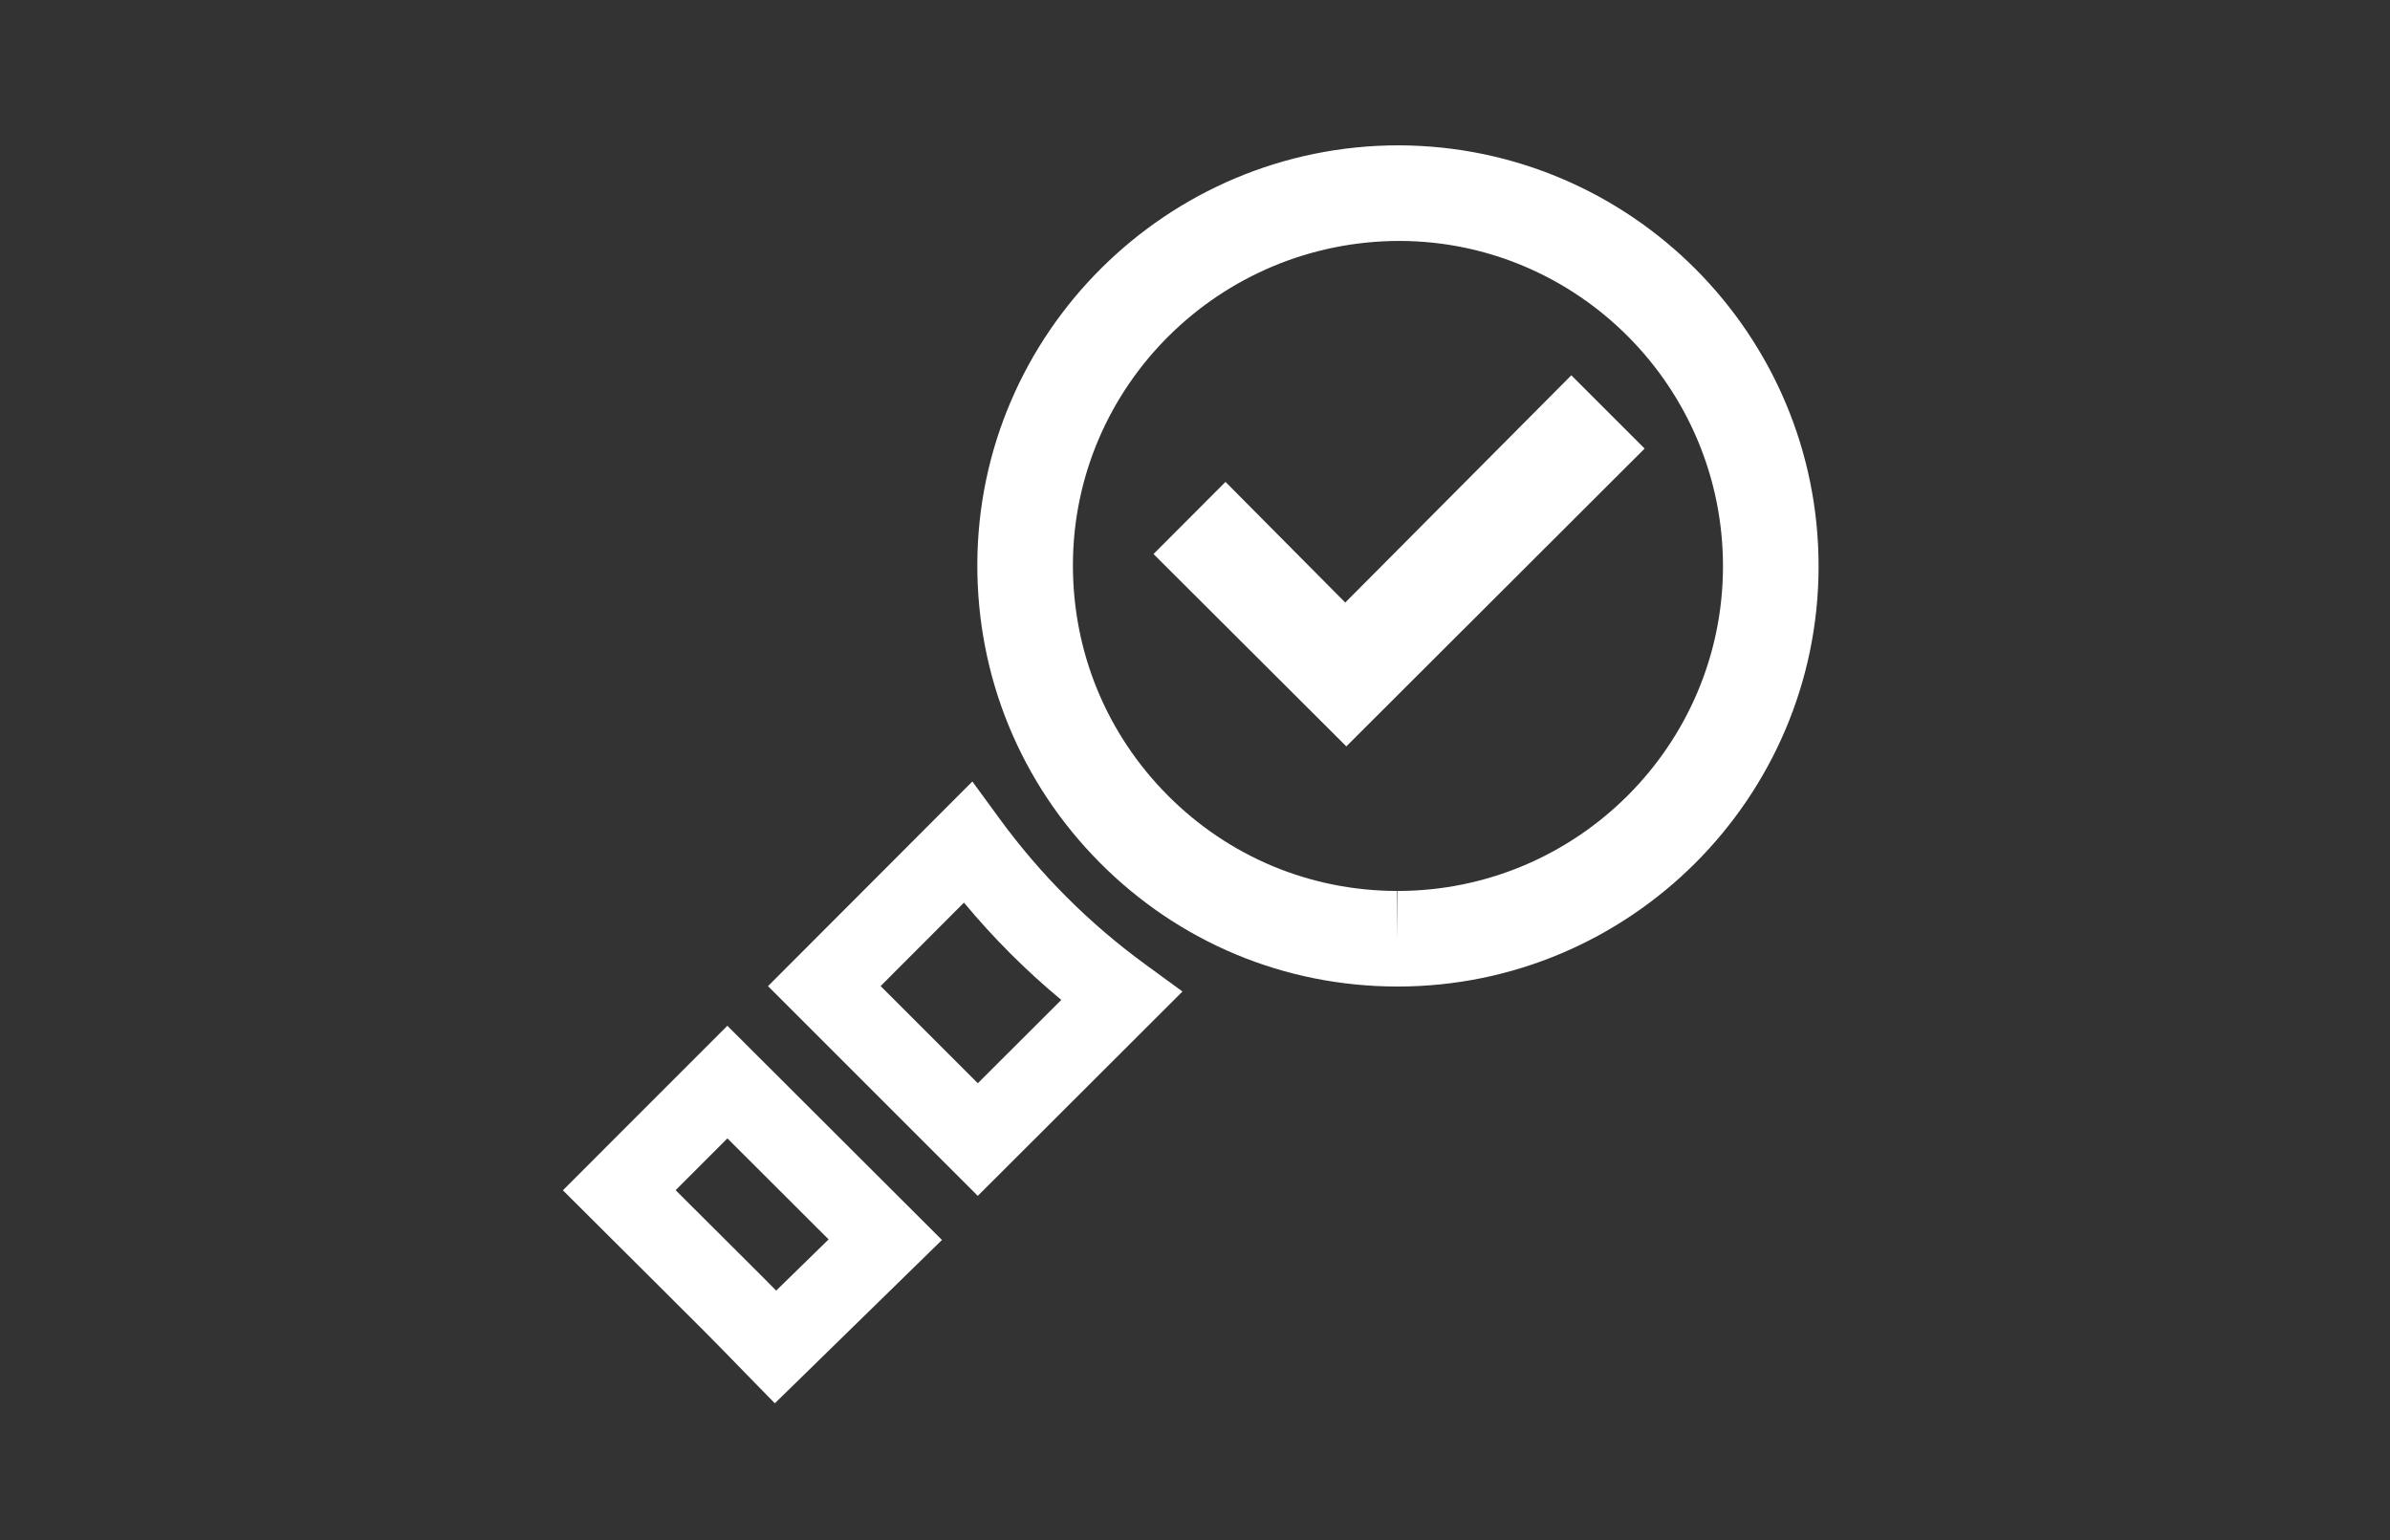 <?xml version="1.0" encoding="utf-8"?>
<!-- Generator: Adobe Illustrator 16.0.0, SVG Export Plug-In . SVG Version: 6.00 Build 0)  -->
<!DOCTYPE svg PUBLIC "-//W3C//DTD SVG 1.1//EN" "http://www.w3.org/Graphics/SVG/1.1/DTD/svg11.dtd">
<svg version="1.1" id="Calque_1" xmlns="http://www.w3.org/2000/svg" xmlns:xlink="http://www.w3.org/1999/xlink" x="0px" y="0px"
	 width="150px" height="96.667px" viewBox="0 0 150 96.667" enable-background="new 0 0 150 96.667" xml:space="preserve">
<rect x="0" y="0" width="150" height="96.667" fill="#333333" stroke="none"/>
<g>
	<path fill="#FFFFFF" d="M48.63,88.079l-1.921-1.964c-0.805-0.832-1.601-1.65-2.408-2.459c-1.92-1.923-3.846-3.839-5.752-5.735
		l-3.222-3.211L45.65,64.383l13.47,13.445L48.63,88.079z M42.404,74.703c1.803,1.794,3.621,3.604,5.435,5.42
		c0.293,0.293,0.584,0.588,0.875,0.884l3.291-3.215l-6.351-6.34L42.404,74.703z"/>
</g>
<g>
	<path fill="#FFFFFF" d="M61.367,75.06L48.201,61.896l12.825-12.845l1.724,2.357c2.554,3.493,5.617,6.555,9.104,9.102l2.359,1.723
		L61.367,75.06z M55.269,61.892l6.1,6.1l5.239-5.231c-2.22-1.843-4.262-3.886-6.108-6.107L55.269,61.892z"/>
</g>
<g>
	<path fill="#FFFFFF" d="M87.712,61.921h-0.041c-7.053-0.011-13.676-2.774-18.649-7.78c-4.972-5.005-7.7-11.652-7.684-18.719
		c0.037-14.502,11.902-26.3,26.449-26.3c14.579,0.044,26.363,11.904,26.35,26.438C114.125,50.095,102.271,61.921,87.712,61.921z
		 M87.851,15.122c-11.311,0-20.484,9.113-20.513,20.315c-0.013,5.465,2.097,10.606,5.94,14.475c3.841,3.867,8.957,6.001,14.403,6.01
		l0.031,3v-3c11.253,0,20.415-9.136,20.425-20.367C108.146,24.322,99.047,15.156,87.851,15.122z"/>
</g>
<g>
	<path fill="#FFFFFF" d="M72.396,34.774c4.059,4.05,8.139,8.12,12.101,12.074c6.17-6.162,12.466-12.446,18.722-18.694
		c-1.459-1.457-2.977-2.975-4.601-4.598c-4.69,4.715-9.417,9.467-14.188,14.263c-2.57-2.589-5.068-5.107-7.516-7.572
		C75.275,31.888,73.763,33.405,72.396,34.774z"/>
</g>
</svg>
